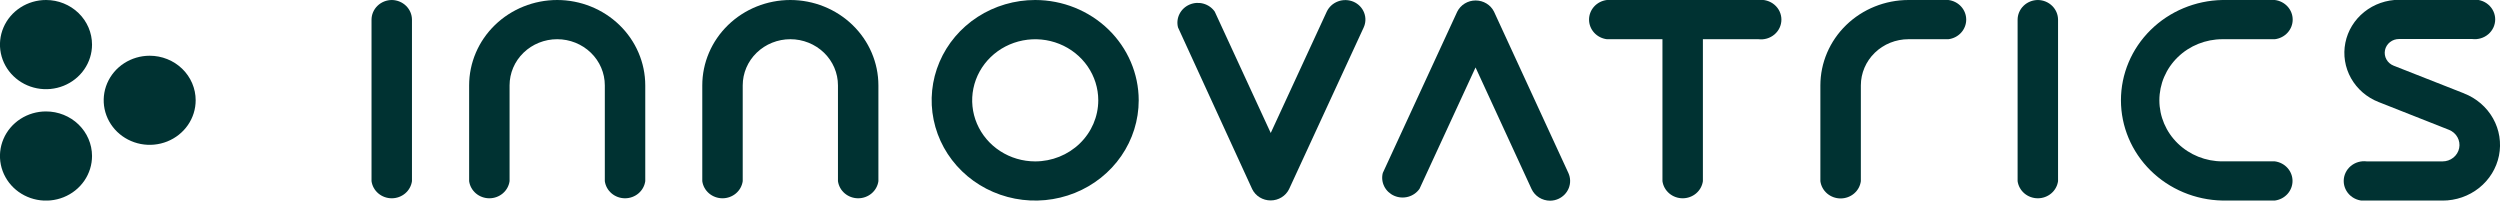<?xml version="1.0" encoding="UTF-8"?>
<svg xmlns="http://www.w3.org/2000/svg" width="374" height="30" viewBox="0 0 374 30" fill="none">
  <g clip-path="url(#clip0_760_13801)">
    <path d="M6.887 16.671C5.524 16.669 4.192 17.06 3.058 17.792C1.925 18.525 1.041 19.567 0.52 20.786C-0.002 22.005 -0.139 23.347 0.126 24.641C0.392 25.936 1.048 27.125 2.011 28.058C2.975 28.991 4.202 29.627 5.539 29.884C6.875 30.141 8.26 30.009 9.519 29.503C10.777 28.997 11.853 28.142 12.609 27.044C13.365 25.946 13.768 24.655 13.767 23.335C13.765 21.568 13.04 19.874 11.75 18.624C10.46 17.375 8.711 16.672 6.887 16.671Z" fill="#003232"></path>
    <path d="M58.633 0C57.823 0 57.047 0.312 56.474 0.866C55.902 1.421 55.58 2.173 55.58 2.957V27.102C55.679 27.811 56.04 28.462 56.596 28.933C57.153 29.404 57.866 29.663 58.605 29.663C59.344 29.663 60.058 29.404 60.614 28.933C61.17 28.462 61.531 27.811 61.63 27.102V2.933C61.624 2.162 61.307 1.424 60.747 0.876C60.187 0.328 59.428 0.014 58.633 0Z" fill="#003232"></path>
    <path d="M304.886 0C304.077 0 303.3 0.312 302.728 0.866C302.156 1.421 301.834 2.173 301.834 2.957V27.102C301.933 27.811 302.294 28.462 302.85 28.933C303.406 29.404 304.12 29.663 304.859 29.663C305.598 29.663 306.311 29.404 306.868 28.933C307.424 28.462 307.785 27.811 307.884 27.102V2.933C307.878 2.162 307.561 1.424 307.001 0.876C306.441 0.328 305.682 0.014 304.886 0Z" fill="#003232"></path>
    <path d="M83.356 0C79.862 0.005 76.513 1.352 74.043 3.745C71.574 6.139 70.185 9.383 70.182 12.768V27.102C70.281 27.811 70.642 28.462 71.198 28.933C71.754 29.404 72.468 29.663 73.207 29.663C73.945 29.663 74.659 29.404 75.215 28.933C75.772 28.462 76.133 27.811 76.232 27.102V12.768C76.232 10.937 76.982 9.182 78.318 7.888C79.654 6.593 81.466 5.866 83.356 5.866C85.246 5.866 87.058 6.593 88.394 7.888C89.73 9.182 90.481 10.937 90.481 12.768V27.102C90.579 27.811 90.941 28.462 91.497 28.933C92.053 29.404 92.767 29.663 93.505 29.663C94.244 29.663 94.958 29.404 95.514 28.933C96.07 28.462 96.432 27.811 96.531 27.102V12.768C96.527 9.383 95.138 6.139 92.669 3.745C90.199 1.352 86.85 0.005 83.356 0Z" fill="#003232"></path>
    <path d="M154.863 0C151.8 0 148.805 0.88 146.258 2.528C143.711 4.177 141.726 6.52 140.554 9.262C139.382 12.003 139.075 15.02 139.673 17.93C140.27 20.84 141.745 23.513 143.911 25.612C146.077 27.71 148.837 29.139 151.842 29.718C154.846 30.297 157.96 29.999 160.79 28.864C163.62 27.728 166.039 25.805 167.741 23.338C169.443 20.871 170.351 17.97 170.351 15.003C170.347 11.025 168.713 7.212 165.81 4.399C162.906 1.587 158.969 0.005 154.863 0ZM154.863 24.145C152.998 24.144 151.175 23.608 149.625 22.603C148.074 21.598 146.866 20.171 146.153 18.501C145.44 16.832 145.255 14.995 145.619 13.223C145.984 11.451 146.883 9.823 148.202 8.546C149.521 7.269 151.202 6.399 153.031 6.047C154.861 5.695 156.757 5.877 158.48 6.568C160.203 7.26 161.676 8.431 162.712 9.933C163.748 11.436 164.301 13.202 164.301 15.009C164.298 17.432 163.303 19.755 161.533 21.468C159.764 23.181 157.365 24.144 154.863 24.145Z" fill="#003232"></path>
    <path d="M202.482 0.26C201.749 -0.051 200.919 -0.07 200.171 0.207C199.423 0.483 198.817 1.033 198.484 1.739L190.102 19.894L181.726 1.739C181.325 1.162 180.727 0.74 180.037 0.548C179.347 0.356 178.609 0.405 177.953 0.687C177.297 0.97 176.765 1.467 176.45 2.092C176.135 2.717 176.058 3.429 176.231 4.104L187.324 28.285C187.57 28.793 187.961 29.223 188.45 29.523C188.939 29.824 189.507 29.984 190.086 29.984C190.666 29.984 191.233 29.824 191.722 29.523C192.212 29.223 192.602 28.793 192.849 28.285L203.99 4.146C204.157 3.795 204.249 3.416 204.264 3.03C204.278 2.644 204.213 2.26 204.072 1.898C203.932 1.537 203.72 1.206 203.447 0.925C203.174 0.644 202.846 0.418 202.482 0.26Z" fill="#003232"></path>
    <path d="M223.502 1.739C223.252 1.239 222.862 0.817 222.376 0.522C221.89 0.227 221.328 0.071 220.755 0.071C220.181 0.071 219.619 0.227 219.133 0.522C218.648 0.817 218.257 1.239 218.007 1.739L206.866 25.878C206.692 26.553 206.77 27.265 207.085 27.89C207.4 28.515 207.932 29.012 208.588 29.295C209.244 29.577 209.982 29.627 210.672 29.434C211.362 29.242 211.96 28.82 212.36 28.244L220.742 10.089L229.124 28.285C229.365 28.801 229.754 29.239 230.244 29.547C230.734 29.855 231.306 30.021 231.89 30.024C232.311 30.021 232.728 29.933 233.111 29.763C233.837 29.441 234.404 28.855 234.69 28.132C234.975 27.408 234.956 26.606 234.637 25.896L223.502 1.739Z" fill="#003232"></path>
    <path d="M118.235 0C114.741 0.005 111.392 1.352 108.922 3.745C106.453 6.139 105.064 9.383 105.061 12.768V27.102C105.159 27.811 105.52 28.462 106.077 28.933C106.633 29.404 107.347 29.663 108.086 29.663C108.824 29.663 109.538 29.404 110.094 28.933C110.651 28.462 111.012 27.811 111.111 27.102V12.768C111.111 10.937 111.861 9.182 113.197 7.888C114.533 6.593 116.345 5.866 118.235 5.866C120.124 5.866 121.937 6.593 123.273 7.888C124.609 9.182 125.359 10.937 125.359 12.768V27.102C125.458 27.811 125.819 28.462 126.376 28.933C126.932 29.404 127.646 29.663 128.384 29.663C129.123 29.663 129.837 29.404 130.393 28.933C130.949 28.462 131.31 27.811 131.409 27.102V12.768C131.406 9.383 130.017 6.139 127.547 3.745C125.078 1.352 121.729 0.005 118.235 0Z" fill="#003232"></path>
    <path d="M332.474 5.866H340.319C341.055 5.776 341.733 5.428 342.224 4.888C342.715 4.348 342.986 3.653 342.986 2.933C342.986 2.214 342.715 1.519 342.224 0.979C341.733 0.439 341.055 0.091 340.319 0H332.474C328.42 0.078 324.56 1.693 321.721 4.497C318.883 7.302 317.293 11.072 317.293 15C317.293 18.927 318.883 22.698 321.721 25.503C324.56 28.307 328.42 29.922 332.474 30H340.319C341.051 29.904 341.722 29.555 342.208 29.016C342.694 28.477 342.962 27.785 342.962 27.07C342.962 26.354 342.694 25.663 342.208 25.124C341.722 24.585 341.051 24.235 340.319 24.14H332.474C329.972 24.14 327.573 23.177 325.804 21.463C324.035 19.75 323.042 17.426 323.042 15.003C323.042 12.58 324.035 10.256 325.804 8.542C327.573 6.829 329.972 5.866 332.474 5.866Z" fill="#003232"></path>
    <path d="M263.062 -2.58274e-05H240.388C239.651 0.091 238.974 0.439 238.483 0.979C237.992 1.519 237.721 2.214 237.721 2.933C237.721 3.653 237.992 4.348 238.483 4.888C238.974 5.427 239.651 5.775 240.388 5.866H248.703V27.102C248.802 27.811 249.163 28.462 249.719 28.933C250.275 29.404 250.989 29.663 251.728 29.663C252.467 29.663 253.18 29.404 253.736 28.933C254.293 28.462 254.654 27.811 254.753 27.102V5.866H263.062C263.491 5.919 263.928 5.883 264.342 5.76C264.757 5.637 265.139 5.429 265.464 5.152C265.79 4.874 266.05 4.533 266.229 4.151C266.407 3.768 266.499 3.353 266.499 2.933C266.499 2.513 266.407 2.098 266.229 1.716C266.05 1.333 265.79 0.992 265.464 0.714C265.139 0.437 264.757 0.23 264.342 0.106C263.928 -0.017 263.491 -0.053 263.062 -2.58274e-05Z" fill="#003232"></path>
    <path d="M291.485 0H285.509C282.014 0.005 278.665 1.351 276.194 3.745C273.723 6.138 272.333 9.383 272.328 12.768V27.102C272.422 27.816 272.781 28.472 273.339 28.948C273.896 29.424 274.613 29.686 275.356 29.686C276.099 29.686 276.816 29.424 277.374 28.948C277.931 28.472 278.29 27.816 278.384 27.102V12.768C278.386 10.938 279.137 9.183 280.473 7.889C281.808 6.596 283.62 5.868 285.509 5.866H291.479C292.216 5.776 292.894 5.428 293.385 4.888C293.876 4.348 294.146 3.653 294.146 2.933C294.146 2.214 293.876 1.519 293.385 0.979C292.894 0.439 292.216 0.091 291.479 0H291.485Z" fill="#003232"></path>
    <path d="M368.616 13.968L358.097 9.829C357.635 9.65 357.252 9.32 357.014 8.897C356.776 8.473 356.698 7.982 356.793 7.509C356.889 7.036 357.152 6.61 357.537 6.305C357.922 5.999 358.405 5.834 358.903 5.837H369.843C370.273 5.89 370.71 5.853 371.124 5.73C371.538 5.607 371.921 5.4 372.246 5.122C372.571 4.845 372.832 4.504 373.01 4.121C373.189 3.738 373.281 3.323 373.281 2.904C373.281 2.484 373.189 2.069 373.01 1.686C372.832 1.304 372.571 0.962 372.246 0.685C371.921 0.407 371.538 0.2 371.124 0.077C370.71 -0.046 370.273 -0.083 369.843 -0.03H358.903C357.001 -0.028 355.159 0.614 353.692 1.787C352.225 2.961 351.226 4.592 350.865 6.401C350.504 8.21 350.804 10.084 351.714 11.702C352.623 13.32 354.086 14.581 355.851 15.269L366.351 19.415C366.897 19.627 367.349 20.017 367.631 20.518C367.912 21.019 368.005 21.599 367.893 22.158C367.781 22.718 367.471 23.222 367.017 23.585C366.563 23.947 365.993 24.146 365.405 24.145H354.08C353.649 24.089 353.21 24.123 352.793 24.244C352.376 24.365 351.991 24.572 351.663 24.849C351.335 25.127 351.072 25.469 350.892 25.853C350.712 26.237 350.619 26.654 350.619 27.076C350.619 27.497 350.712 27.914 350.892 28.298C351.072 28.682 351.335 29.024 351.663 29.302C351.991 29.58 352.376 29.786 352.793 29.907C353.21 30.029 353.649 30.062 354.08 30.006H365.405C367.4 30.01 369.335 29.34 370.876 28.111C372.417 26.883 373.468 25.173 373.848 23.275C374.228 21.377 373.914 19.411 372.959 17.713C372.004 16.016 370.468 14.693 368.616 13.974V13.968Z" fill="#003232"></path>
    <path d="M22.386 8.338C21.025 8.339 19.696 8.731 18.565 9.464C17.434 10.197 16.553 11.239 16.034 12.457C15.514 13.674 15.379 15.014 15.645 16.307C15.911 17.599 16.567 18.786 17.529 19.718C18.491 20.649 19.718 21.283 21.052 21.54C22.386 21.797 23.77 21.664 25.026 21.16C26.283 20.655 27.357 19.801 28.113 18.705C28.869 17.609 29.272 16.321 29.272 15.003C29.272 14.127 29.094 13.26 28.748 12.451C28.402 11.642 27.894 10.907 27.255 10.288C26.615 9.669 25.856 9.178 25.021 8.844C24.185 8.509 23.29 8.337 22.386 8.338Z" fill="#003232"></path>
    <path d="M6.887 2.62255e-06C5.524 -0.001 4.192 0.389 3.059 1.121C1.926 1.854 1.042 2.895 0.52 4.114C-0.002 5.333 -0.139 6.674 0.126 7.968C0.391 9.263 1.046 10.452 2.009 11.385C2.972 12.319 4.199 12.955 5.535 13.213C6.871 13.47 8.256 13.339 9.514 12.834C10.773 12.329 11.849 11.474 12.606 10.377C13.363 9.28 13.767 7.99 13.767 6.671C13.767 4.902 13.042 3.207 11.752 1.956C10.462 0.705 8.712 0.002 6.887 2.62255e-06Z" fill="#003232"></path>
  </g>
  <defs>
    <clipPath id="clip0_760_13801">
      <rect width="374" height="30" fill="white"></rect>
    </clipPath>
  </defs>
</svg>

